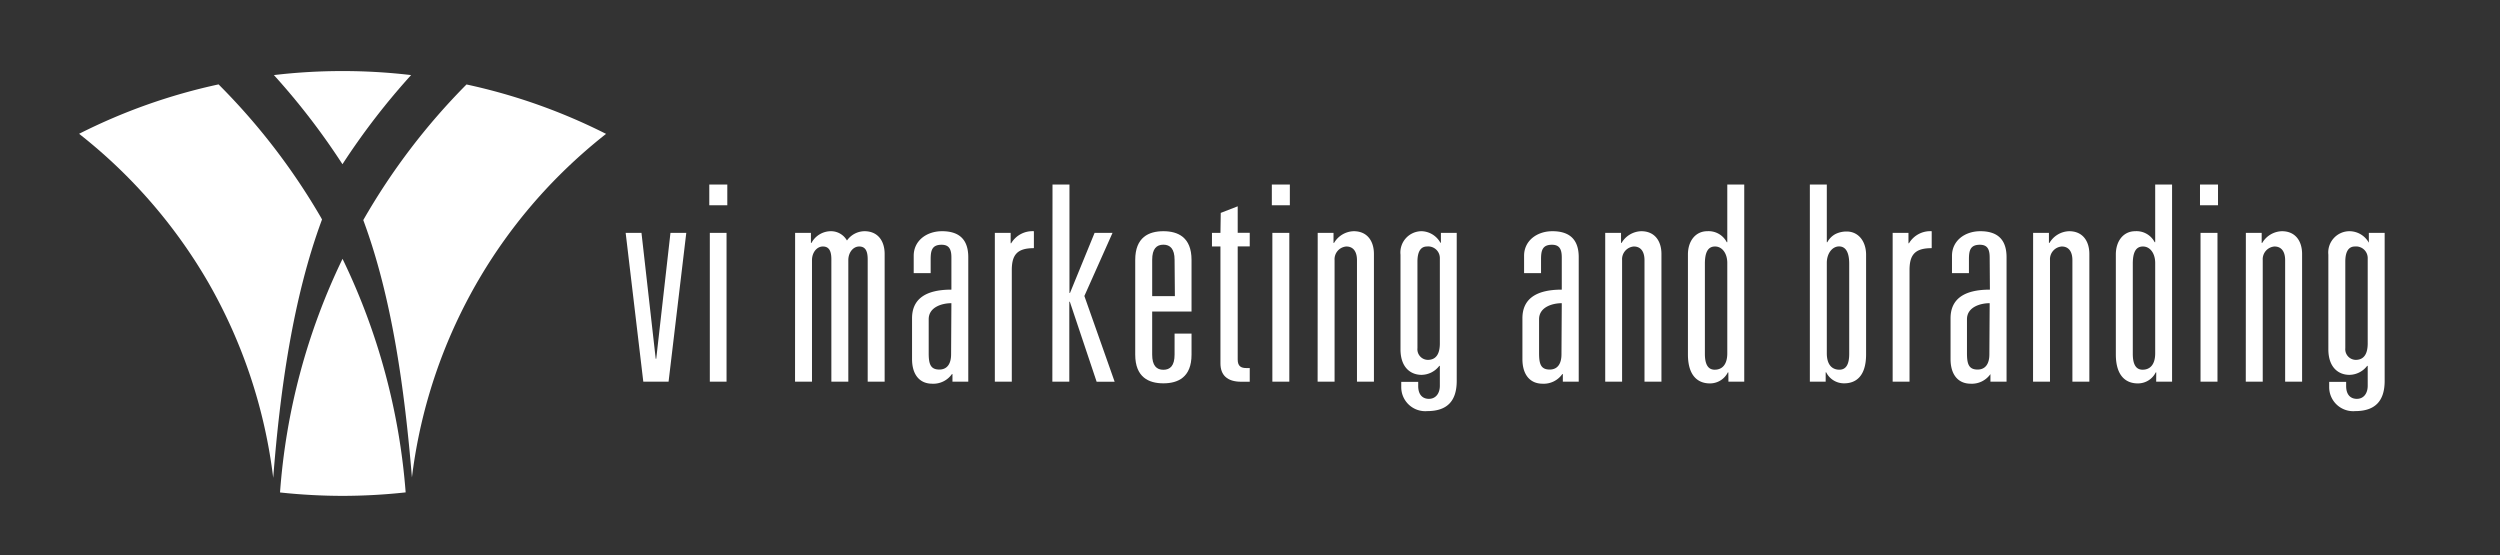 <svg id="Layer_1" data-name="Layer 1" xmlns="http://www.w3.org/2000/svg" viewBox="0 0 330.33 73.33"><rect x="0" y="0" width="330.33" height="73.33" fill="#333333" stroke="none"/><title>VI-logo-white</title><path d="M54.32,9.92a77.62,77.62,0,0,0-18.13,0A92.13,92.13,0,0,1,45.25,21.7,92.84,92.84,0,0,1,54.32,9.92Z" style="fill:#fff"/><path d="M61.64,11.16A86.09,86.09,0,0,0,48,29.08c3.82,10.27,5.47,22.47,6.43,34A68.11,68.11,0,0,1,74,23.07a69.83,69.83,0,0,1,6.08-5.38A76.57,76.57,0,0,0,61.64,11.16Z" style="fill:#fff"/><path d="M42.55,29l-.14-.26A85.85,85.85,0,0,0,28.88,11.15a76.5,76.5,0,0,0-18.43,6.53A68.76,68.76,0,0,1,27.53,37.34a68.41,68.41,0,0,1,8.57,25.8C37,51.62,38.7,39.36,42.55,29Z" style="fill:#fff"/><path d="M37,65.07a77.94,77.94,0,0,0,8.28.45,77.67,77.67,0,0,0,8.32-.46A85.73,85.73,0,0,0,45.26,34.2,85,85,0,0,0,37,65.07Z" style="fill:#fff"/><path d="M82.67,30.77h2.09L86.64,47.4h.07l1.88-16.63h2.09L88.34,50.43H85Z" style="fill:#fff"/><path d="M93.72,24.38H96.1v2.74H93.72Zm.07,6.39H96V50.43H93.79Z" style="fill:#fff"/><path d="M105.06,30.77h2.09V32.1h.07a2.92,2.92,0,0,1,2.6-1.55,2.42,2.42,0,0,1,2.09,1.23,2.88,2.88,0,0,1,2.31-1.23c1.84,0,2.67,1.37,2.67,3V50.43h-2.24V34.27c0-1.08-.29-1.7-1.12-1.7s-1.44.83-1.44,1.8V50.43h-2.24V34.27c0-1.08-.29-1.7-1.12-1.7s-1.44.83-1.44,1.8V50.43h-2.24Z" style="fill:#fff"/><path d="M125.71,34c0-1.19-.4-1.66-1.3-1.66-1.26,0-1.44.76-1.44,1.91v1.84h-2.24V33.8c0-2,1.7-3.25,3.75-3.25s3.46.9,3.46,3.43V50.43h-2.09v-1h-.07a3,3,0,0,1-2.6,1.27c-1.73,0-2.67-1.27-2.67-3.25V42.06c0-2.46,1.66-3.79,5.2-3.79Zm0,6.06c-1.16,0-3,.47-3,2.13v4.47c0,1.41.22,2.17,1.41,2.17,1,0,1.55-.73,1.55-2Z" style="fill:#fff"/><path d="M131.45,30.77h2.09v1.37h.07a3.27,3.27,0,0,1,3-1.59v2.24c-2.16,0-2.92.83-2.92,2.89V50.43h-2.24Z" style="fill:#fff"/><path d="M139.07,24.38h2.24V38.71h.07l3.25-7.94H147l-3.72,8.34,4,11.33h-2.38l-3.54-10.57h-.07V50.43h-2.24Z" style="fill:#fff"/><path d="M155.2,44.08h2.24v2.78c0,3-1.8,3.79-3.72,3.79S150,49.86,150,46.86V34.34c0-3,1.8-3.79,3.72-3.79s3.72.79,3.72,3.79v6.82h-5.2v5.7c0,1.45.58,2,1.48,2s1.48-.54,1.48-2Zm0-9.75c0-1.44-.58-2-1.48-2s-1.48.54-1.48,2v4.8h3Z" style="fill:#fff"/><path d="M161.3,28.13l2.24-.87v3.5h1.59v1.8h-1.59V47.51c0,.9.47,1.12,1.12,1.12h.47v1.81H164c-1.87,0-2.74-.9-2.74-2.42V32.57h-1.12v-1.8h1.12Z" style="fill:#fff"/><path d="M168.05,24.38h2.38v2.74h-2.38Zm.07,6.39h2.24V50.43h-2.24Z" style="fill:#fff"/><path d="M174.11,30.77h2.09V32.1h.07a3.11,3.11,0,0,1,2.6-1.55c1.84,0,2.67,1.37,2.67,3V50.43h-2.24V34.37c0-1-.4-1.8-1.41-1.8a1.69,1.69,0,0,0-1.55,1.8V50.43h-2.24Z" style="fill:#fff"/><path d="M190.39,30.77h2.09V50.32c0,2.67-1.26,4-3.9,4a3.17,3.17,0,0,1-3.43-3.14v-.72h2.24V51c0,1.23.65,1.7,1.41,1.7.94,0,1.45-.76,1.45-1.73V48.34h-.07a3,3,0,0,1-2.35,1.19c-1.37,0-2.78-.9-2.78-3.39V33.65a2.81,2.81,0,0,1,2.82-3.1,2.94,2.94,0,0,1,2.45,1.52h.07Zm-.14,3.39a1.54,1.54,0,0,0-1.7-1.59c-.79,0-1.26.62-1.26,2V46a1.4,1.4,0,0,0,1.37,1.55c1.19,0,1.59-.94,1.59-2.17Z" style="fill:#fff"/><path d="M206.36,34c0-1.19-.4-1.66-1.3-1.66-1.26,0-1.44.76-1.44,1.91v1.84h-2.24V33.8c0-2,1.7-3.25,3.75-3.25s3.47.9,3.47,3.43V50.43H206.5v-1h-.07a3,3,0,0,1-2.6,1.27c-1.73,0-2.67-1.27-2.67-3.25V42.06c0-2.46,1.66-3.79,5.2-3.79Zm0,6.06c-1.16,0-3,.47-3,2.13v4.47c0,1.41.22,2.17,1.41,2.17,1,0,1.55-.73,1.55-2Z" style="fill:#fff"/><path d="M212.1,30.77h2.09V32.1h.07a3.12,3.12,0,0,1,2.6-1.55c1.84,0,2.67,1.37,2.67,3V50.43h-2.24V34.37c0-1-.4-1.8-1.41-1.8a1.69,1.69,0,0,0-1.55,1.8V50.43H212.1Z" style="fill:#fff"/><path d="M228.37,49.21h-.07a2.63,2.63,0,0,1-2.38,1.45c-1.45,0-2.89-.87-2.89-3.83V33.62c0-1.77,1-3.07,2.56-3.07A2.7,2.7,0,0,1,228.16,32h.07V24.38h2.24V50.43h-2.09Zm-.14-14.47c0-1.23-.65-2.17-1.62-2.17s-1.34.83-1.34,2.28V46.75c0,1.37.4,2.1,1.3,2.1s1.66-.58,1.66-2.17Z" style="fill:#fff"/><path d="M239.14,24.38h2.24V32h.07a2.62,2.62,0,0,1,1.08-1.08,3.3,3.3,0,0,1,1.48-.33c1.55,0,2.56,1.3,2.56,3.07V46.82c0,3-1.44,3.83-2.89,3.83a2.62,2.62,0,0,1-2.38-1.45h-.07v1.23h-2.09Zm5.2,10.46c0-1.44-.43-2.28-1.34-2.28s-1.62.94-1.62,2.17V46.68c0,1.59.76,2.17,1.66,2.17s1.3-.73,1.3-2.1Z" style="fill:#fff"/><path d="M250.08,30.77h2.09v1.37h.07a3.27,3.27,0,0,1,3-1.59v2.24c-2.17,0-2.93.83-2.93,2.89V50.43h-2.23Z" style="fill:#fff"/><path d="M262.9,34c0-1.19-.4-1.66-1.3-1.66-1.26,0-1.44.76-1.44,1.91v1.84h-2.24V33.8c0-2,1.7-3.25,3.75-3.25s3.46.9,3.46,3.43V50.43H263v-1H263a3,3,0,0,1-2.6,1.27c-1.73,0-2.67-1.27-2.67-3.25V42.06c0-2.46,1.66-3.79,5.2-3.79Zm0,6.06c-1.16,0-3,.47-3,2.13v4.47c0,1.41.22,2.17,1.41,2.17,1,0,1.55-.73,1.55-2Z" style="fill:#fff"/><path d="M268.64,30.77h2.09V32.1h.07a3.12,3.12,0,0,1,2.6-1.55c1.84,0,2.67,1.37,2.67,3V50.43h-2.24V34.37c0-1-.4-1.8-1.41-1.8a1.69,1.69,0,0,0-1.55,1.8V50.43h-2.24Z" style="fill:#fff"/><path d="M284.91,49.21h-.07a2.62,2.62,0,0,1-2.38,1.45c-1.45,0-2.89-.87-2.89-3.83V33.62c0-1.77,1-3.07,2.56-3.07A2.7,2.7,0,0,1,284.7,32h.07V24.38H287V50.43h-2.1Zm-.14-14.47c0-1.23-.65-2.17-1.62-2.17s-1.34.83-1.34,2.28V46.75c0,1.37.4,2.1,1.3,2.1s1.66-.58,1.66-2.17Z" style="fill:#fff"/><path d="M290.69,24.38h2.38v2.74h-2.38Zm.07,6.39H293V50.43h-2.24Z" style="fill:#fff"/><path d="M296.75,30.77h2.09V32.1h.07a3.12,3.12,0,0,1,2.6-1.55c1.84,0,2.67,1.37,2.67,3V50.43h-2.24V34.37c0-1-.4-1.8-1.41-1.8a1.69,1.69,0,0,0-1.55,1.8V50.43h-2.24Z" style="fill:#fff"/><path d="M313,30.77h2.09V50.32c0,2.67-1.26,4-3.9,4a3.17,3.17,0,0,1-3.43-3.14v-.72H310V51c0,1.23.65,1.7,1.41,1.7.94,0,1.44-.76,1.44-1.73V48.34h-.07a3,3,0,0,1-2.35,1.19c-1.37,0-2.78-.9-2.78-3.39V33.65a2.81,2.81,0,0,1,2.82-3.1A2.94,2.94,0,0,1,313,32.07H313Zm-.15,3.39a1.54,1.54,0,0,0-1.69-1.59c-.8,0-1.27.62-1.27,2V46a1.41,1.41,0,0,0,1.37,1.55c1.19,0,1.59-.94,1.59-2.17Z" style="fill:#fff"/></svg>
